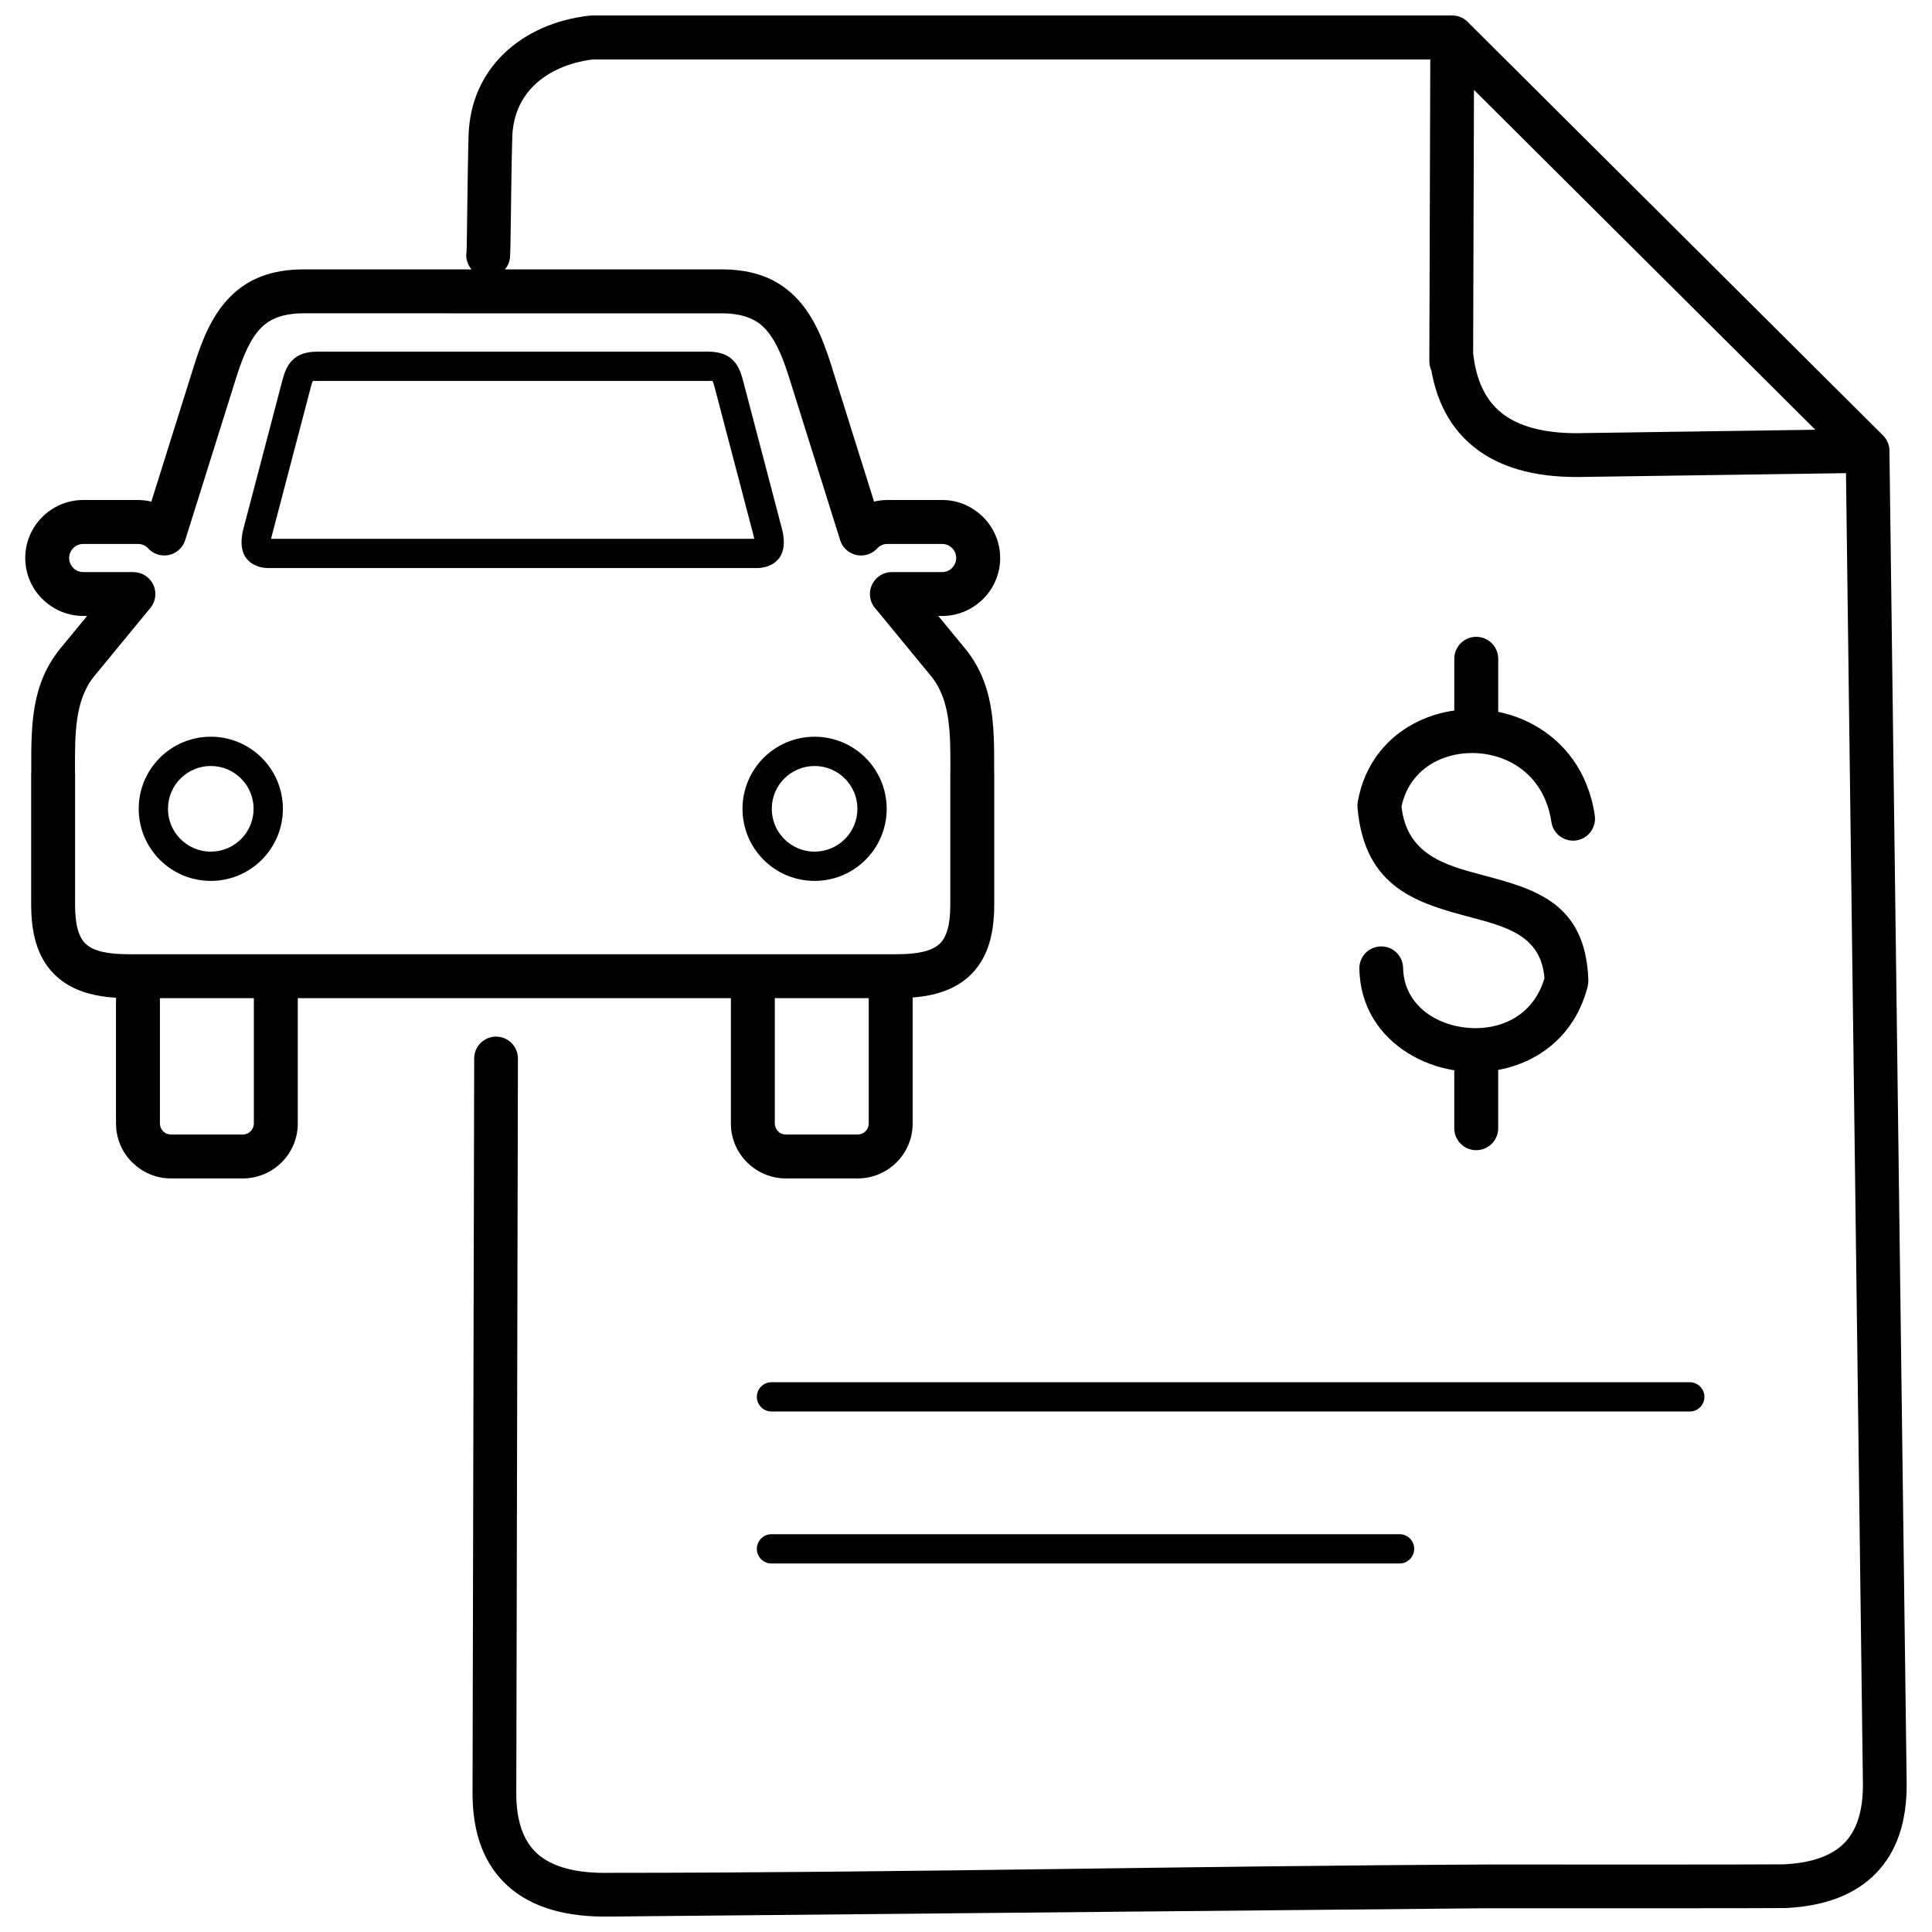<?xml version="1.0" encoding="UTF-8"?>
<!-- Uploaded to: SVG Find, www.svgrepo.com, Generator: SVG Find Mixer Tools -->
<svg width="800px" height="800px" version="1.1" viewBox="144 144 512 512" xmlns="http://www.w3.org/2000/svg">
 <defs>
  <clipPath id="a">
   <path d="m150 148.09h500v503.81h-500z"/>
  </clipPath>
 </defs>
 <g clip-path="url(#a)">
  <path d="m228.12 237.19h103.5c6.352 0 8.203 3.512 9.25 7.5l10.332 39.359c2.113 8.039-2.656 10.496-6.719 10.496h-129.23c-4.062 0-8.832-2.457-6.723-10.496l10.332-39.359c1.047-3.988 2.894-7.5 9.246-7.5zm120.33 321.15c-2.141 0-3.879-1.738-3.879-3.879 0-2.141 1.738-3.879 3.879-3.879h166.45c2.141 0 3.879 1.738 3.879 3.879 0 2.141-1.738 3.879-3.879 3.879zm0-40.277c-2.141 0-3.879-1.738-3.879-3.879s1.738-3.879 3.879-3.879h243.36c2.141 0 3.879 1.738 3.879 3.879s-1.738 3.879-3.879 3.879zm-69.312-305.56c-0.172 1.105-0.641 2.09-1.316 2.883h57.371c8.707 0 14.828 2.531 19.539 7.254 4.371 4.383 7.125 10.41 9.488 17.93l11.414 36.363c1.152-0.281 2.344-0.43 3.562-0.43h14.492c4.215 0 8.051 1.727 10.836 4.508l0.023 0.023c2.781 2.781 4.508 6.617 4.508 10.836 0 4.234-1.727 8.078-4.508 10.859-0.129 0.129-0.262 0.25-0.398 0.363-2.746 2.566-6.43 4.148-10.461 4.148h-1.027l7.043 8.559c7.785 9.465 7.769 20.5 7.758 31.711v1.305h0.023v34.895c0 8.738-2.129 14.867-6.707 19.051-3.664 3.348-8.566 5.082-14.914 5.59v33.395c0 4.008-1.633 7.644-4.269 10.277-2.633 2.633-6.273 4.269-10.277 4.269h-19.074c-3.992 0-7.621-1.633-10.258-4.269l-0.012-0.012-0.012 0.012c-2.633-2.633-4.269-6.273-4.269-10.277v-33.23h-114.78v33.23c0 4.008-1.633 7.644-4.269 10.277-2.633 2.633-6.273 4.269-10.277 4.269h-19.074c-3.992 0-7.621-1.633-10.258-4.269l-0.012-0.012-0.012 0.012c-2.633-2.633-4.269-6.273-4.269-10.277v-33.336c-6.754-0.422-11.934-2.164-15.777-5.676-4.578-4.184-6.707-10.301-6.707-19.027v-34.895h0.023v-1.312c-0.012-11.211-0.027-22.242 7.758-31.707l7.043-8.559h-1.027c-4.215 0-8.051-1.727-10.836-4.508l-0.012-0.012-0.012 0.012c-2.781-2.781-4.508-6.625-4.508-10.855 0-4.234 1.727-8.078 4.508-10.859s6.625-4.508 10.855-4.508h14.492c1.215 0 2.41 0.148 3.562 0.43l11.414-36.363c2.359-7.523 5.113-13.547 9.484-17.93 4.715-4.727 10.836-7.254 19.539-7.254h44.406c-1.055-1.242-1.586-2.918-1.316-4.656 0.051-0.328 0.109-4.961 0.188-10.773 0.086-6.516 0.188-14.422 0.352-19.984 0.266-9.047 3.769-16.316 9.27-21.68 5.875-5.731 13.988-9.164 22.773-10.152 0.215-0.023 0.426-0.035 0.637-0.035v-0.012h228c1.758 0 3.336 0.781 4.402 2.016l109.76 109.27c1.184 1.176 1.75 2.734 1.707 4.281l4.562 352.95c0.082 10.238-2.641 18.188-8.164 23.852-5.488 5.625-13.449 8.688-23.883 9.184-0.582 0.027-14.832 0.047-31.105 0.059-21.383 0.012-46.277 0.012-47.906-0.008l-232.29 2.203c-11.844 0.258-20.898-2.383-27.164-7.926-6.449-5.703-9.633-14.094-9.543-25.156l0.434-194.31c0-3.199 2.594-5.797 5.797-5.797 3.199 0 5.797 2.594 5.797 5.797l-0.434 194.41c-0.059 7.547 1.82 13.012 5.633 16.383 4 3.539 10.418 5.211 19.254 5.016 77.488 0 155.16-1.871 232.68-2.203 0.844 0.02 26.102 0.02 47.742 0.008 15.977-0.008 29.973-0.027 30.559-0.059 7.387-0.348 12.758-2.242 16.109-5.68 3.312-3.394 4.941-8.613 4.891-15.645l-4.488-347.35-71.348 1.023c-11.551 0.004-20.629-2.641-27.234-7.934-5.996-4.805-9.762-11.578-11.301-20.316-0.34-0.738-0.531-1.559-0.531-2.422l0.004-1.559c-0.008-0.168-0.008-0.336 0-0.5l0.242-77.926h-221.94c-6.137 0.762-11.68 3.086-15.57 6.879-3.418 3.336-5.598 7.914-5.769 13.68-0.168 5.703-0.27 13.434-0.352 19.805-0.082 6.445-0.148 11.582-0.277 12.406zm345.95 45.387-90.473-90.066-0.215 69.77c0.766 7.144 3.266 12.418 7.504 15.816 4.477 3.586 11.109 5.383 19.902 5.387l63.281-0.91zm-58.457 102.24c0.465 3.176-1.734 6.129-4.91 6.59-3.176 0.465-6.129-1.734-6.59-4.91-1.133-7.664-5.273-12.852-10.488-15.652-3.098-1.664-6.566-2.523-10.02-2.598-3.465-0.07-6.894 0.637-9.895 2.109-4.508 2.211-8.086 6.254-9.316 12.078 1.453 12.816 11.605 15.527 21.477 18.156 13.871 3.699 27.344 7.289 28.039 27.82 0.016 0.547-0.043 1.082-0.168 1.59l0.012 0.004c-2.816 11.145-10.227 17.945-18.969 20.969-1.559 0.539-3.152 0.953-4.766 1.25v15.457c0 3.215-2.606 5.82-5.82 5.82s-5.82-2.606-5.82-5.82v-15.352c-4.309-0.699-8.48-2.215-12.148-4.473-7.508-4.629-12.84-12.297-13-22.473-0.051-3.199 2.504-5.836 5.703-5.887 3.199-0.051 5.836 2.504 5.887 5.703 0.09 5.746 3.168 10.121 7.5 12.789 2.644 1.629 5.777 2.66 9.039 3.023 3.277 0.367 6.613 0.055 9.648-0.996 5.062-1.754 9.398-5.668 11.262-12.078-0.805-11.172-9.949-13.609-19.355-16.117-13.965-3.723-28.344-7.555-30.184-29.152-0.035-0.477-0.016-0.965 0.07-1.453 1.785-10.277 7.957-17.398 15.824-21.262 3.055-1.5 6.363-2.488 9.758-2.969v-13.715c0-3.215 2.606-5.82 5.82-5.82s5.82 2.606 5.82 5.82v14.074c3.16 0.641 6.242 1.73 9.113 3.273 8.238 4.426 14.754 12.465 16.488 24.199zm-217.3 48.387v33.23c0 0.793 0.332 1.523 0.859 2.051l-0.012 0.012c0.527 0.523 1.258 0.848 2.062 0.848h19.074c0.793 0 1.52-0.332 2.051-0.859 0.531-0.531 0.859-1.258 0.859-2.051v-33.23zm-162.95 0v33.23c0 0.793 0.332 1.523 0.859 2.051l-0.012 0.012c0.527 0.523 1.258 0.848 2.062 0.848h19.074c0.793 0 1.52-0.332 2.051-0.859 0.531-0.531 0.859-1.258 0.859-2.051v-33.23zm75.977-181.49h-37.809c-5.324 0-8.844 1.324-11.312 3.801-2.809 2.816-4.781 7.34-6.625 13.203l-13.527 43.094c-0.293 0.934-0.824 1.809-1.59 2.523-2.348 2.184-6.019 2.051-8.203-0.297-0.363-0.391-0.789-0.703-1.258-0.906-0.434-0.191-0.938-0.297-1.488-0.297h-14.492c-1.02 0-1.949 0.422-2.629 1.098-0.68 0.68-1.098 1.609-1.098 2.629 0 1.02 0.422 1.953 1.098 2.629l-0.012 0.012c0.676 0.672 1.609 1.086 2.641 1.086h13.32v0.023c1.297 0 2.602 0.434 3.684 1.32 2.473 2.035 2.828 5.688 0.797 8.16l-14.859 18.062c-5.144 6.254-5.133 15.223-5.121 24.344v1.312h0.023v34.895c0 5.305 0.918 8.68 2.887 10.48 2.078 1.898 5.848 2.684 11.402 2.684h203.36c5.539 0 9.309-0.793 11.402-2.707 1.973-1.801 2.891-5.168 2.891-10.457v-34.895h0.023v-1.305c0.012-9.121 0.02-18.098-5.121-24.348l-14.543-17.672c-1.027-1.051-1.66-2.484-1.66-4.07 0-3.215 2.606-5.82 5.82-5.82h13.32c0.938 0 1.793-0.344 2.453-0.914l0.176-0.188c0.68-0.68 1.098-1.609 1.098-2.629 0-1.031-0.418-1.965-1.086-2.641-0.676-0.672-1.609-1.086-2.641-1.086h-14.492c-0.551 0-1.055 0.105-1.488 0.297-0.426 0.188-0.82 0.465-1.164 0.812-0.68 0.766-1.566 1.359-2.613 1.688-3.062 0.953-6.32-0.754-7.273-3.816l-13.527-43.094c-1.84-5.863-3.816-10.387-6.625-13.203-2.469-2.477-5.988-3.801-11.312-3.801h-72.832zm-62.496 112.21c10.555 0 19.105 8.551 19.105 19.105 0 10.551-8.551 19.105-19.105 19.105-10.547 0-19.102-8.555-19.102-19.105 0-10.551 8.555-19.105 19.102-19.105zm8.023 11.082c-2.051-2.051-4.891-3.324-8.023-3.324-3.133 0-5.969 1.27-8.023 3.324-2.051 2.051-3.324 4.891-3.324 8.023 0 3.133 1.27 5.969 3.324 8.023 2.051 2.055 4.891 3.324 8.02 3.324 3.133 0 5.973-1.27 8.023-3.324 2.055-2.055 3.324-4.891 3.324-8.023 0-3.133-1.27-5.973-3.324-8.023zm151.99-11.082c10.551 0 19.105 8.551 19.105 19.105 0 10.551-8.551 19.105-19.105 19.105-10.551 0-19.105-8.555-19.105-19.105 0-10.551 8.555-19.105 19.105-19.105zm8.023 11.082c-2.051-2.051-4.891-3.324-8.023-3.324s-5.973 1.27-8.023 3.324c-2.051 2.051-3.324 4.891-3.324 8.023 0 3.133 1.27 5.973 3.324 8.023 2.051 2.051 4.891 3.324 8.023 3.324s5.973-1.27 8.023-3.324c2.055-2.051 3.324-4.891 3.324-8.023 0-3.133-1.27-5.973-3.324-8.023zm-88.027-105.37h-51.754c-0.863 0-1.148-0.031-1.16-0.02-0.156 0.152-0.34 0.719-0.531 1.426l-0.074 0.305-10.332 39.359c-0.07 0.273-0.125 0.527-0.168 0.766h128.03c-0.039-0.238-0.094-0.492-0.168-0.766l0.008-0.004-10.246-39.039-0.09-0.316c-0.223-0.855-0.438-1.562-0.605-1.73-0.012-0.012-0.297 0.02-1.16 0.02h-51.75z" fill-rule="evenodd"/>
 </g>
</svg>